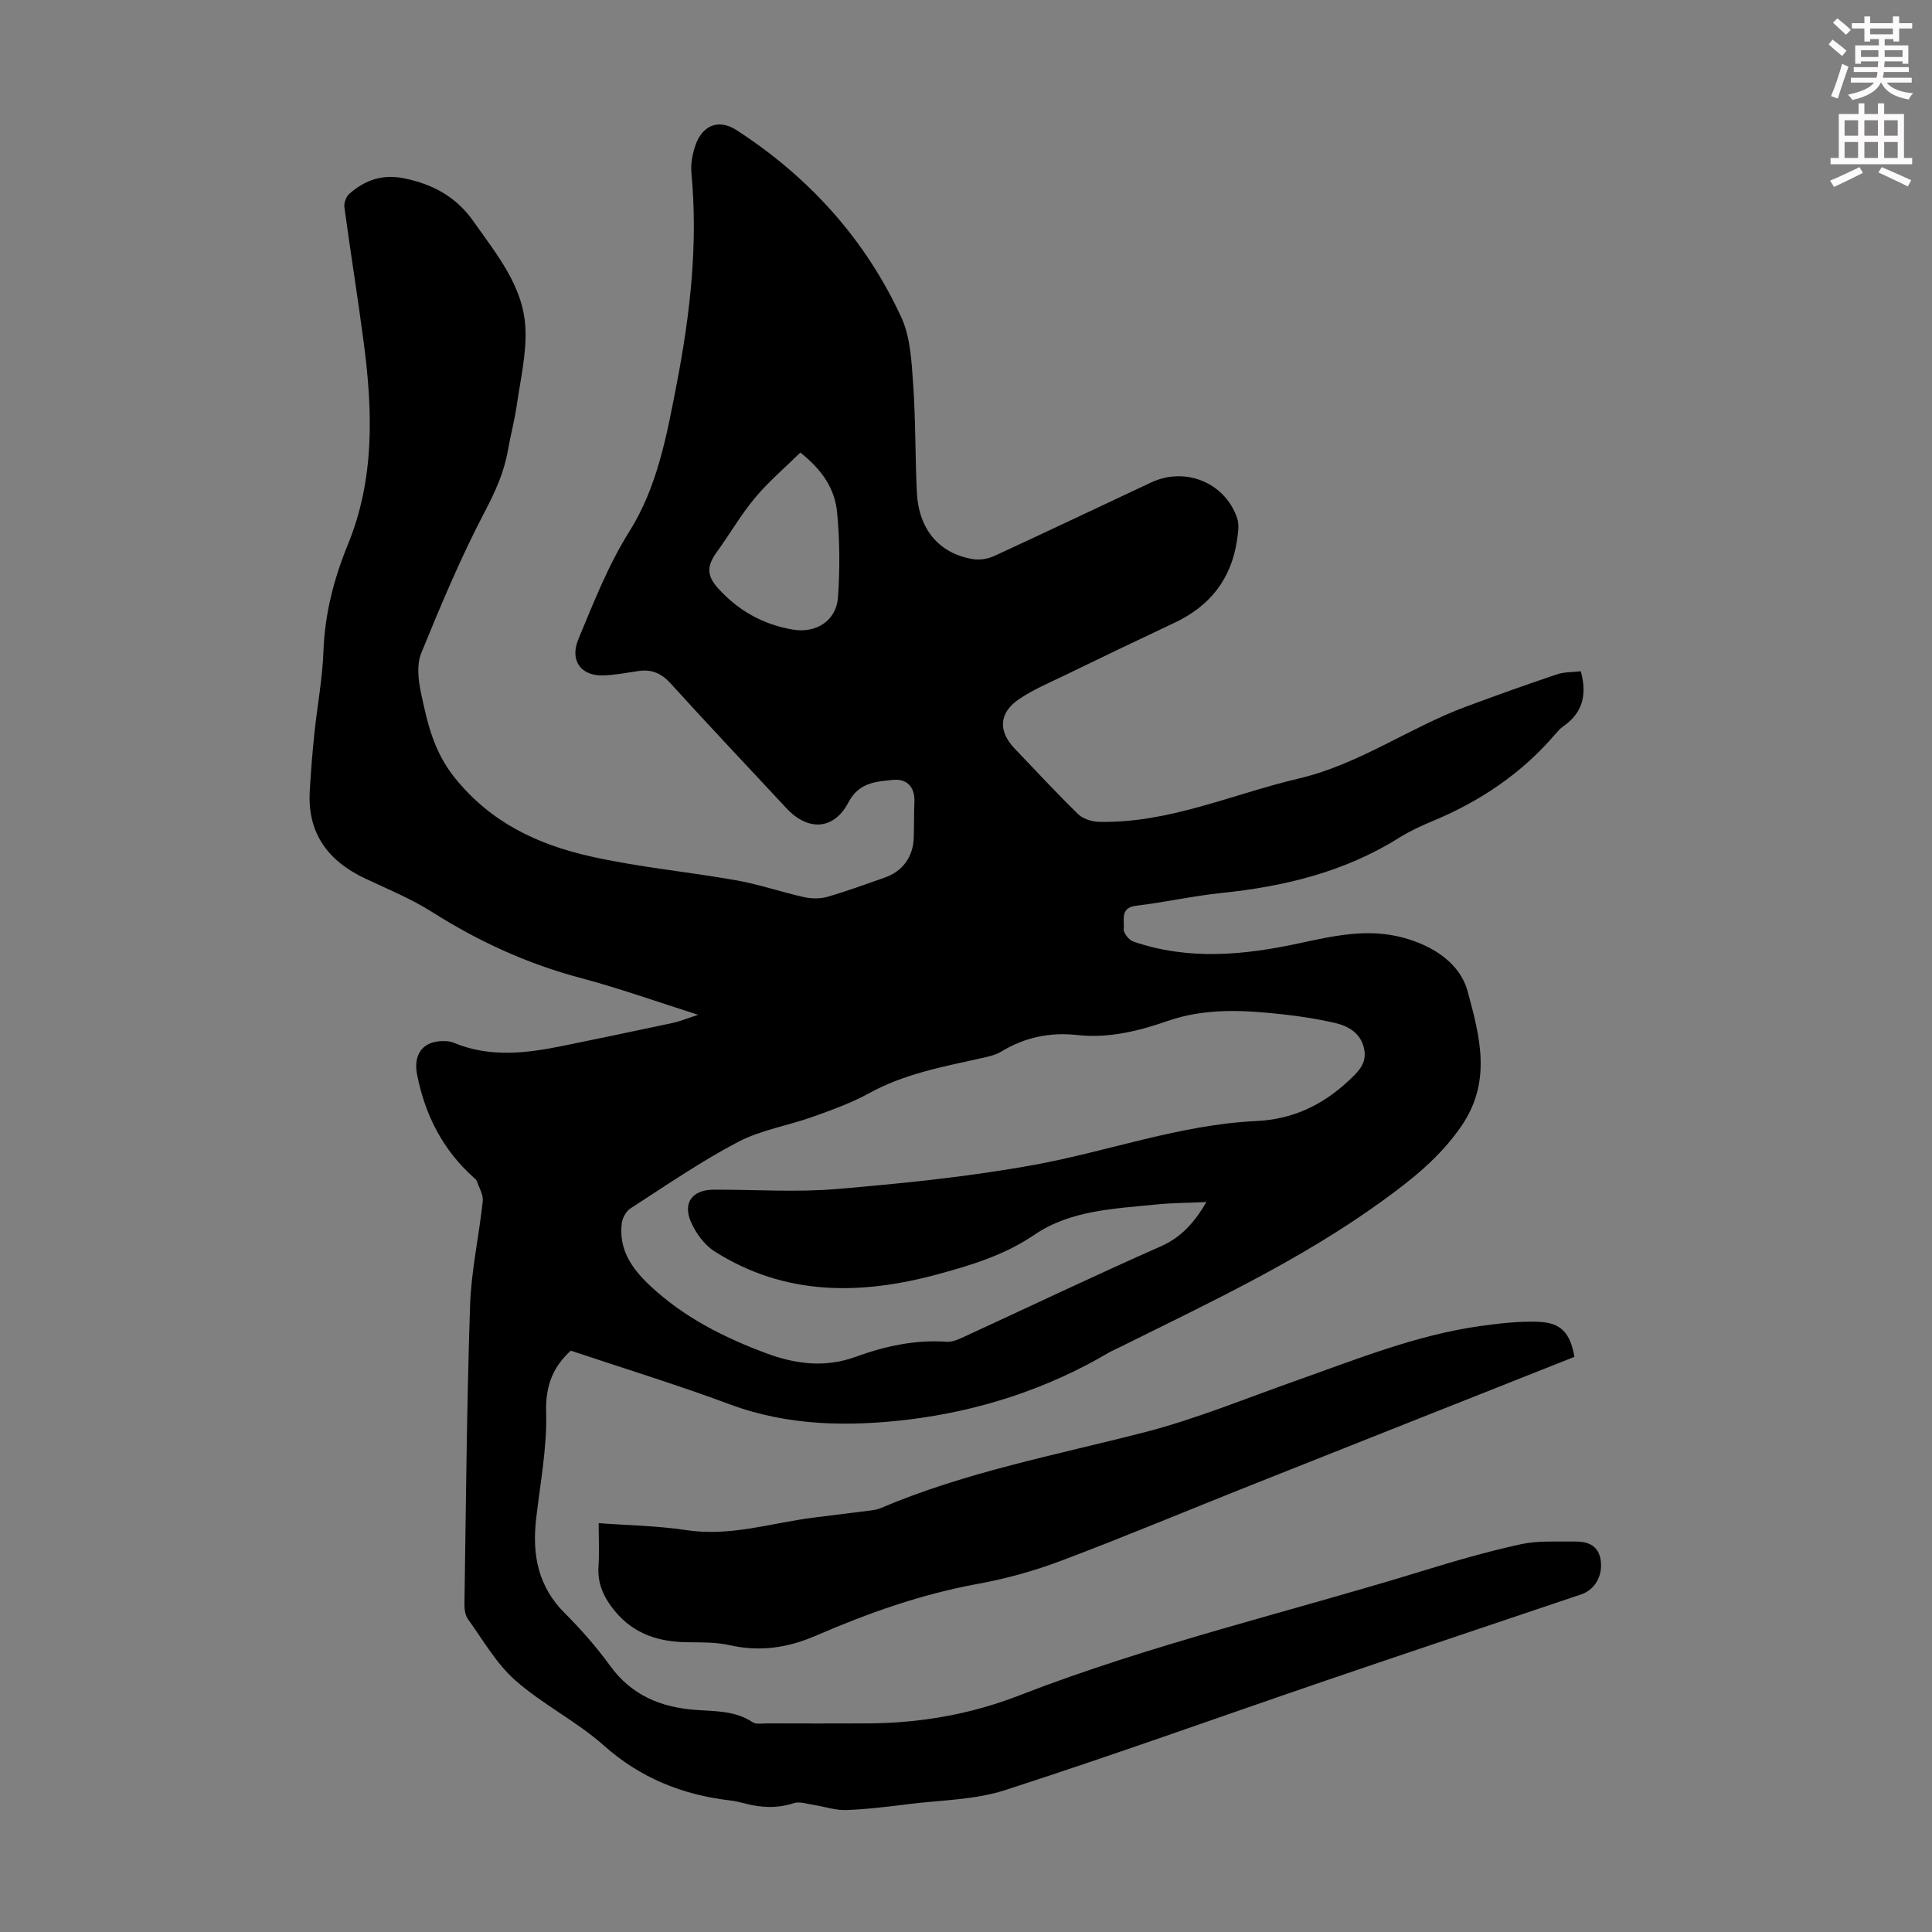 <svg enable-background="new 0 0 400 400" viewBox="0 0 400 400" xmlns="http://www.w3.org/2000/svg"><rect x="0" y="0" width="400" height="400" fill="#808080" stroke="none"/><path d="m378.6 9.2.8-1c.9.7 1.9 1.4 2.9 2.3l-.9 1.1c-1.1-.9-2-1.7-2.8-2.4zm.5 10.7c.9-2.1 1.6-4.3 2.3-6.7.4.2.8.4 1.3.6-.7 2.1-1.5 4.3-2.2 6.6zm.4-15.2.9-.9c1 .8 2 1.6 2.8 2.4l-1 1c-1-.9-1.9-1.8-2.7-2.5zm12.5-1.3h1.2v1.4h2.7v1.1h-2.7v2.7h-1.2v-.5h-1.8v1.3h4.9v3.8h-1.2v-.5h-3.7c0 .4-.1.9-.1 1.2h5.1v1h-5.2c0 .5-.1.9-.2 1.2h6v1h-5.2c1.1 1.3 2.9 2 5.5 2.2-.4.4-.7.8-.9 1.3-2.9-.5-4.8-1.6-5.7-3.5h-.1c-.8 1.7-2.7 2.9-5.9 3.6-.2-.4-.6-.8-.9-1.1 2.8-.6 4.6-1.4 5.4-2.5h-4.8v-1h5.3c.1-.3.2-.7.2-1.2h-4.9v-1h5c0-.4 0-.8.1-1.2h-3.6v.5h-1.2v-3.8h4.9v-1.3h-1.8v.5h-1.2v-2.7h-2.6v-1.1h2.6v-1.4h1.2v1.4h4.7v-1.4zm-6.7 8.4h3.6c0-.4 0-.9 0-1.4h-3.6zm1.9-4.7h4.7v-1.2h-4.7zm6.7 3.3h-3.7v1.4h3.7z" fill="#fcfafa"/><path d="m384.7 21.4h1.3v2.2h2.8v-2.2h1.3v2.2h4.1v9.1h1.7v1.3h-16.9v-1.3h1.7v-9.1h4.1v-2.2zm.3 13.2.7 1.2c-1.8.9-3.8 1.9-6 2.9-.2-.4-.5-.8-.8-1.3 2.4-1 4.4-2 6.1-2.8zm-3.1-6.5h2.8v-3.2h-2.8zm0 4.6h2.8v-3.3h-2.8zm4.1-4.6h2.8v-3.2h-2.8zm0 4.6h2.8v-3.3h-2.8zm3.6 1.9c2.1.9 4.1 1.8 6.1 2.7l-.7 1.3c-2.2-1.1-4.2-2-6.1-2.9zm3.3-9.7h-2.8v3.2h2.8zm-2.8 7.8h2.8v-3.3h-2.8z" fill="#fcfafa"/><g fill="#010000"><path d="m327.29 138.98c1.41 5.14.19 8.75-3.67 11.43-.63.44-1.16 1.06-1.67 1.65-6.98 8.14-15.61 13.91-25.47 17.99-2.37.98-4.72 2.09-6.89 3.45-11.26 7.04-23.72 10.05-36.76 11.39-5.89.61-11.7 1.93-17.58 2.63-3.47.41-2.38 3.03-2.6 4.81-.1.79 1.06 2.28 1.95 2.59 11.41 3.95 22.92 2.85 34.42.37 7.12-1.54 14.19-3.14 21.51-1.15 6.22 1.69 11.76 5.27 13.35 11.18 2.45 9.14 5.11 18.55-1.38 27.92-4.5 6.5-10.29 11.05-16.43 15.49-16.85 12.19-35.62 20.94-54.14 30.15-.8.4-1.63.74-2.4 1.19-12.81 7.55-26.9 12.06-41.38 13.83-12.27 1.49-24.93 1.37-37.06-3.15-10.74-4-21.72-7.36-32.91-11.11-3.42 3.08-5.28 6.97-5.11 12.66.22 7.39-1.24 14.84-2.08 22.25-.83 7.35.41 13.92 5.92 19.42 3.4 3.39 6.6 7.05 9.42 10.93 4.47 6.16 10.62 8.63 17.86 9.13 4.01.28 8.05.15 11.63 2.54.72.48 1.95.24 2.95.24 7.03.01 14.07.04 21.1 0 10.73-.07 21.16-1.9 31.16-5.79 27.25-10.59 55.71-17.22 83.57-25.8 6.72-2.07 13.5-4.03 20.36-5.52 3.55-.77 7.34-.48 11.03-.54 2.67-.04 4.94.73 5.41 3.84.48 3.24-1.18 6.13-4.03 7.1-17.57 5.93-35.16 11.8-52.71 17.79-22.21 7.59-44.29 15.54-66.62 22.75-6.26 2.02-13.19 2.04-19.82 2.87-4.33.54-8.67 1.08-13.02 1.24-2.23.08-4.49-.72-6.74-1.06-1.38-.21-2.93-.76-4.14-.36-3.46 1.13-6.8.94-10.21.03-.97-.26-1.96-.48-2.96-.6-9.86-1.16-18.54-4.62-26.14-11.38-5.64-5.01-12.65-8.48-18.31-13.47-3.93-3.47-6.67-8.32-9.8-12.66-.59-.82-.76-2.11-.74-3.17.31-20.59.48-41.19 1.16-61.76.24-7.23 1.86-14.41 2.63-21.64.14-1.33-.76-2.77-1.23-4.15-.1-.29-.41-.53-.66-.75-6.39-5.72-10.04-12.89-11.7-21.26-.84-4.2 1.16-7.05 5.53-6.97.67.01 1.38.05 1.98.31 7.5 3.16 15.12 2.22 22.75.66 7.55-1.55 15.1-3.11 22.64-4.73 1.51-.32 2.95-.93 5.29-1.69-8.63-2.73-16.36-5.5-24.26-7.6-11.03-2.92-21.17-7.56-30.78-13.65-4.31-2.73-9.1-4.72-13.75-6.89-7.75-3.62-12.13-9.33-11.63-18.16.23-4.02.55-8.03.97-12.03.59-5.67 1.67-11.31 1.87-16.99.28-7.74 2.18-15.02 5.07-22.08 5.54-13.54 5.13-27.52 3.29-41.59-1.23-9.42-2.76-18.81-4.03-28.23-.12-.88.38-2.2 1.05-2.78 3.26-2.84 6.87-4.11 11.42-3.16 5.99 1.25 10.73 3.86 14.31 8.96 4.76 6.8 10.27 13.35 10.7 21.99.26 5.26-1.01 10.61-1.77 15.89-.46 3.2-1.31 6.35-1.87 9.54-.8 4.53-2.62 8.51-4.78 12.64-4.96 9.46-9.11 19.37-13.15 29.27-.96 2.35-.62 5.5-.07 8.12 1.32 6.22 2.59 12.16 7 17.66 7.46 9.3 17.18 13.82 28.05 16.28 9.99 2.26 20.26 3.19 30.36 4.99 4.71.84 9.28 2.43 13.95 3.47 1.54.34 3.32.35 4.83-.08 3.97-1.14 7.85-2.59 11.75-3.94 3.77-1.3 5.96-4.25 6.1-8.27.09-2.46.02-4.92.14-7.38.14-3-1.42-4.93-4.5-4.61-3.54.36-6.99.54-9.17 4.67-3.04 5.77-8.4 5.96-12.82 1.2-8-8.61-16.09-17.13-23.98-25.84-1.96-2.16-4-2.98-6.76-2.56-2.32.36-4.64.78-6.98.89-4.86.24-7.2-3.09-5.36-7.5 3.17-7.61 6.13-15.25 10.58-22.34 5.78-9.2 7.73-19.92 9.77-30.48 2.79-14.45 4.44-28.96 3.05-43.7-.18-1.93.23-4.05.89-5.89 1.48-4.08 4.85-5.31 8.45-2.98 14.99 9.7 26.62 22.54 34.11 38.74 1.89 4.09 2.12 9.09 2.45 13.72.53 7.47.42 14.99.77 22.48.36 7.69 4.58 12.72 11.62 13.88 1.41.23 3.11-.05 4.41-.65 10.86-5 21.65-10.15 32.48-15.22 7.11-3.33 15.34.04 17.82 7.43.46 1.37.17 3.08-.05 4.59-1.19 7.99-5.61 13.57-12.88 17-7.67 3.62-15.31 7.28-22.93 10.98-3.2 1.55-6.55 2.95-9.45 4.96-4.07 2.83-4.16 6.6-.76 10.14 4.34 4.52 8.59 9.14 13.07 13.51 1.02 1 2.84 1.62 4.31 1.65 14.52.35 27.65-5.73 41.41-8.96 12.52-2.94 22.88-10.52 34.68-14.9 6.17-2.29 12.37-4.52 18.62-6.61 1.59-.59 3.42-.5 5.12-.7zm-77.51 109.89c-3.8.18-7.15.17-10.47.51-8.67.89-17.66 1.17-25.12 6.25-6.18 4.21-13.02 6.29-20.02 8.19-16 4.34-31.67 4.51-46.23-4.74-2.07-1.31-3.82-3.7-4.84-5.98-1.82-4.08.23-6.77 4.66-6.79 8.51-.03 17.06.58 25.51-.14 13.67-1.16 27.38-2.54 40.86-5 15.36-2.81 30.21-8.33 45.97-9.07 7.46-.35 13.57-3.22 18.95-8.19 2.04-1.89 4.04-3.67 3.37-6.79-.68-3.15-3.12-4.64-5.91-5.3-3.58-.84-7.24-1.41-10.9-1.81-8.01-.88-15.95-1.37-23.86 1.37-5.99 2.08-12.23 3.63-18.74 2.91-5.62-.62-10.84.47-15.71 3.43-1.29.78-2.91 1.09-4.42 1.43-7.85 1.74-15.74 3.22-22.94 7.19-3.67 2.02-7.7 3.46-11.66 4.88-5.14 1.84-10.73 2.72-15.5 5.22-7.7 4.04-14.92 9.02-22.25 13.75-.92.59-1.69 2.03-1.81 3.15-.61 5.39 2.05 9.26 5.86 12.84 7 6.56 15.23 10.71 24.13 14.02 6.16 2.3 12.27 2.95 18.34.75 6.18-2.24 12.34-3.61 18.94-3.15 1.33.09 2.8-.66 4.1-1.26 13.4-6.16 26.71-12.53 40.21-18.48 4.28-1.9 6.96-4.92 9.48-9.19zm-84.08-155.17c-3.2 3.15-6.59 6.02-9.39 9.38-2.92 3.5-5.22 7.51-7.91 11.22-2.05 2.83-2.12 4.84.22 7.44 4.17 4.65 9.35 7.56 15.51 8.61 4.82.82 9.01-1.82 9.36-6.63.42-5.86.38-11.82-.18-17.66-.44-4.64-2.88-8.64-7.61-12.36z"/><path d="m325.97 280.92c-22.49 8.92-44.92 17.8-67.33 26.72-12.97 5.16-25.86 10.56-38.92 15.49-5.6 2.11-11.47 3.74-17.36 4.81-11.64 2.12-22.67 6.05-33.44 10.71-5.88 2.54-11.59 3.37-17.83 1.97-2.79-.63-5.77-.58-8.66-.61-5.98-.05-11.2-1.66-15.15-6.48-2.21-2.7-3.61-5.56-3.37-9.18.19-2.87.04-5.77.04-9 6.25.47 12.28.55 18.19 1.45 9.03 1.38 17.52-1.48 26.24-2.59 3.76-.48 7.53-.93 11.29-1.41.88-.11 1.81-.2 2.61-.54 17.59-7.5 36.31-10.99 54.7-15.73 10.56-2.72 20.75-6.93 31.07-10.58 12.64-4.46 25.1-9.55 38.5-11.42 3.97-.55 8.02-1.02 12-.86 4.59.18 6.54 2.23 7.42 7.25z"/></g></svg>